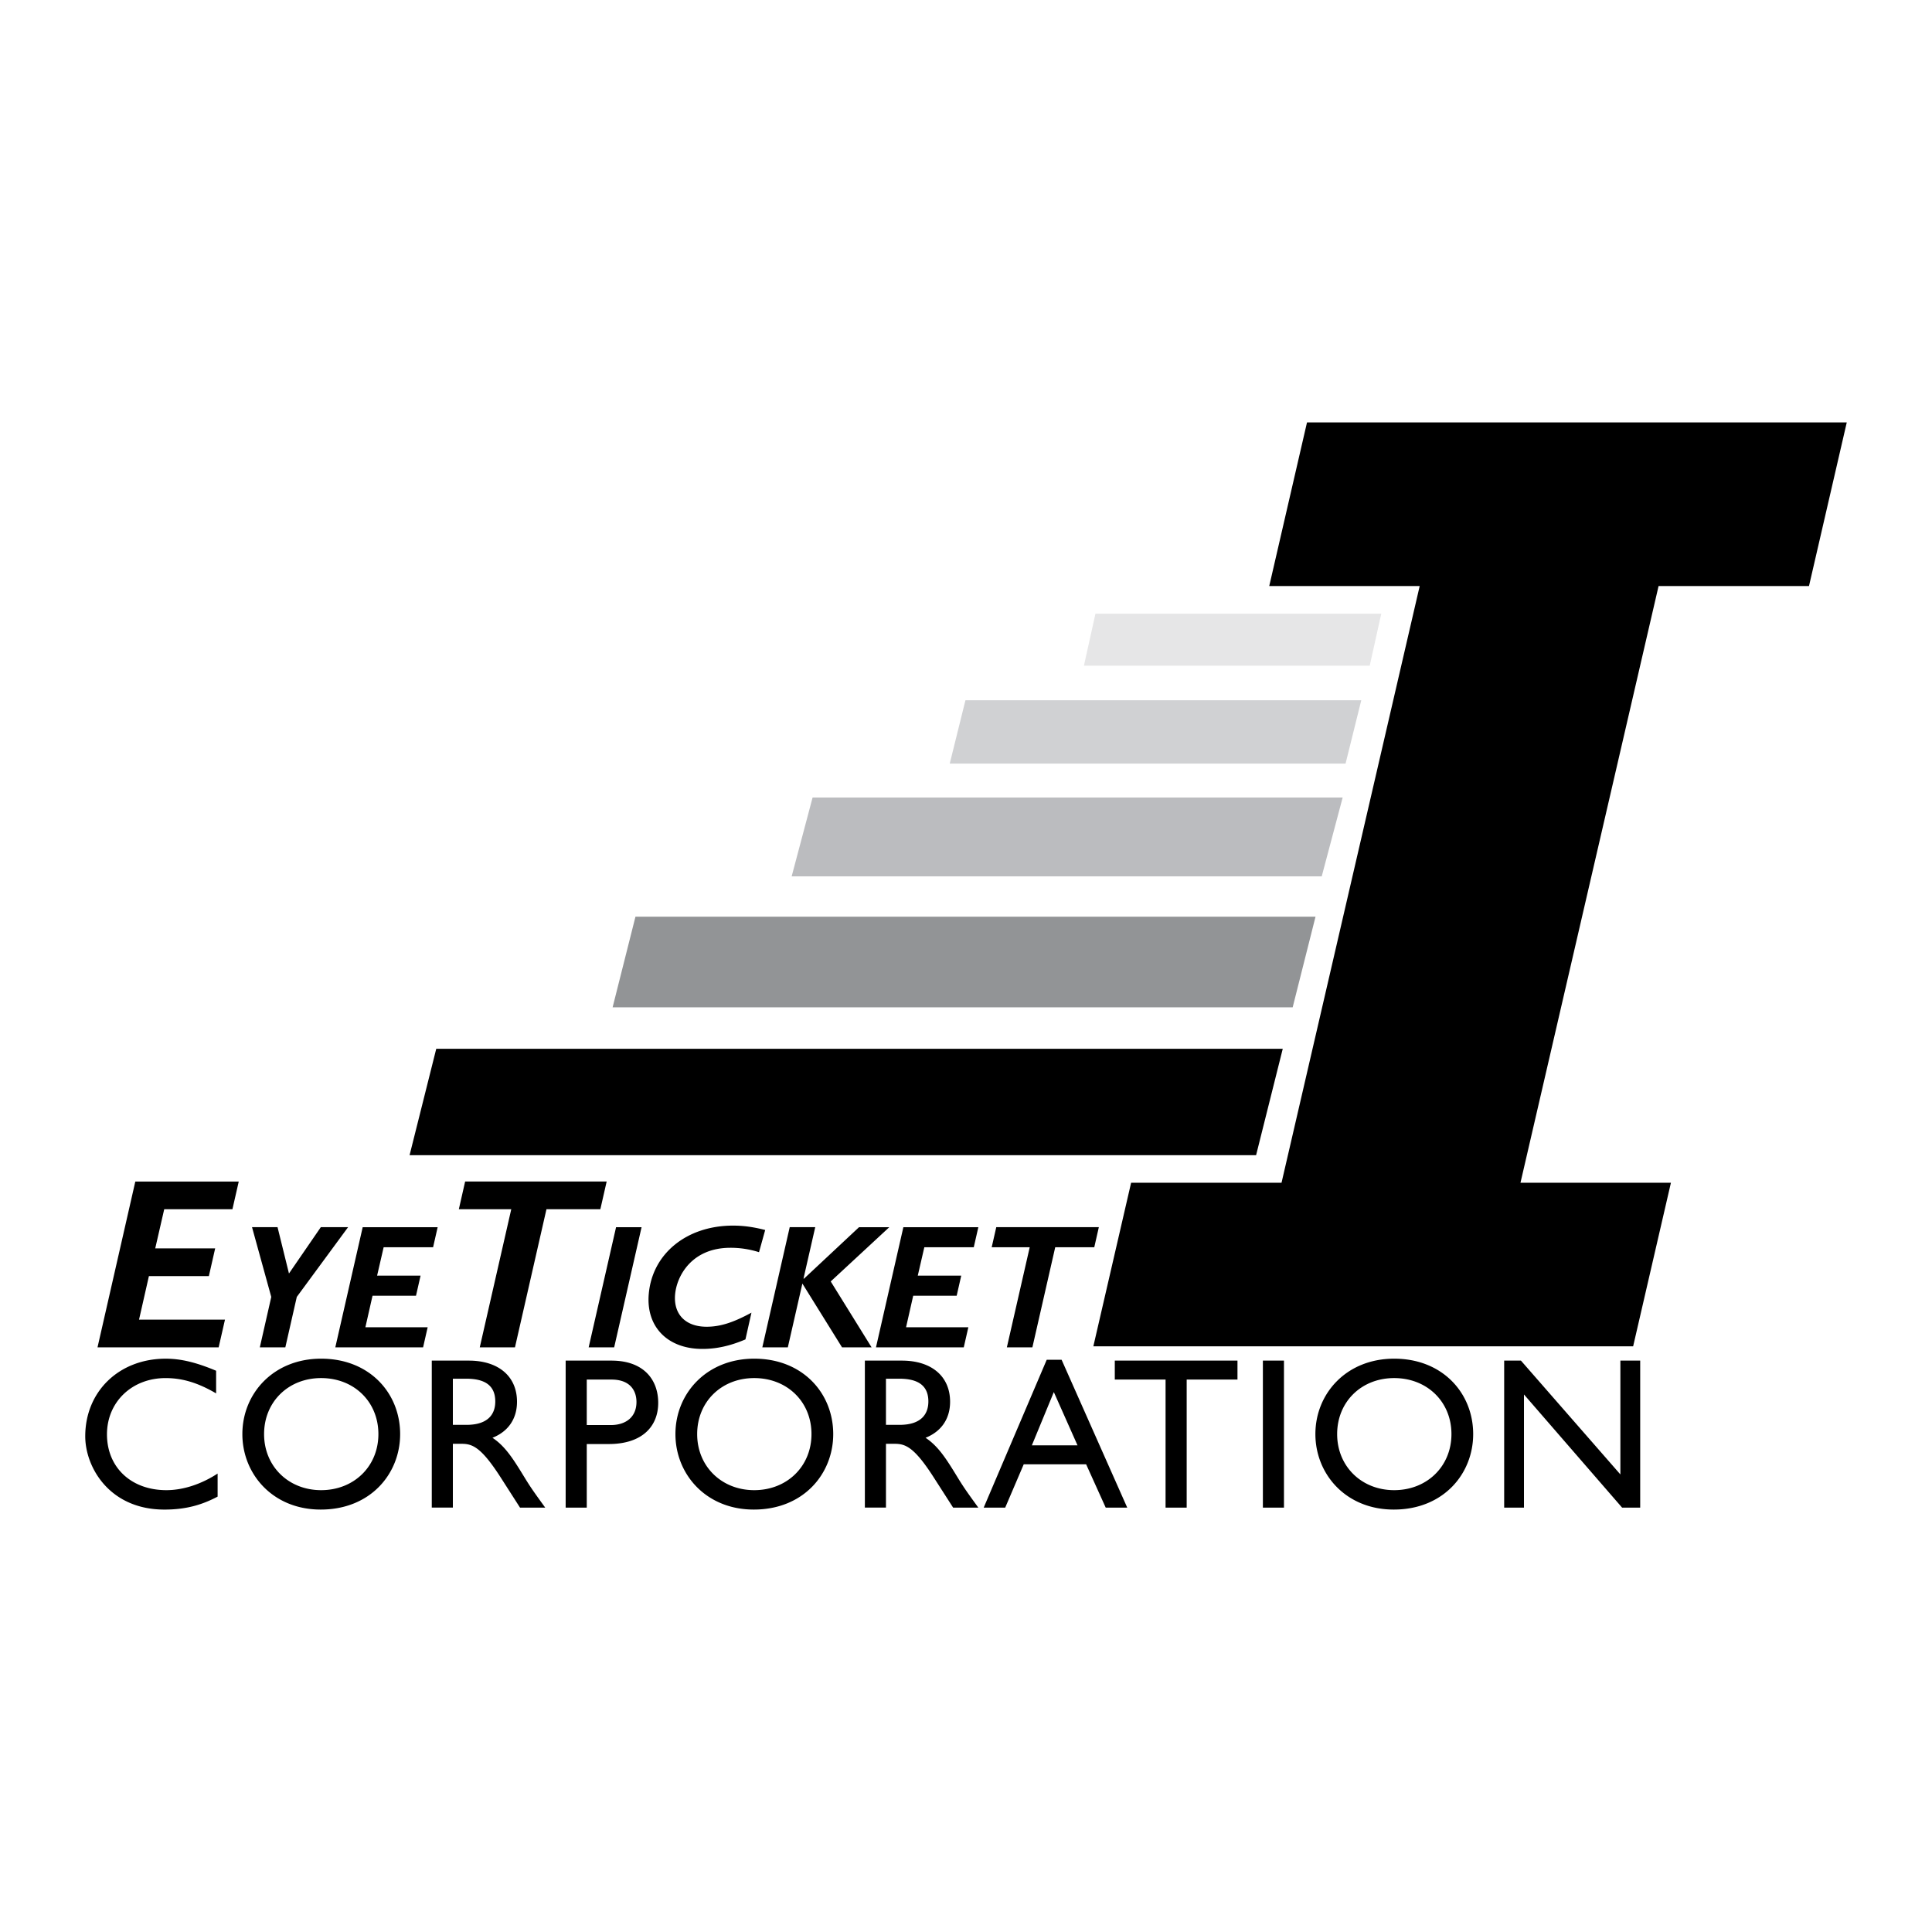 <svg xmlns="http://www.w3.org/2000/svg" width="2500" height="2500" viewBox="0 0 192.756 192.756"><g fill-rule="evenodd" clip-rule="evenodd"><path fill="#fff" d="M0 0h192.756v192.756H0V0z"/><path d="M162.939 134.321h-53.855L112.852 118h15.007l13.784-59.532h-15.01l3.767-16.322h53.852l-3.768 16.322h-15.007L151.699 118h15.01l-3.77 16.321z"/><path d="M43.524 104.64l-2.661 10.615h84.457l2.66-10.615H43.524z"/><path fill="#929496" d="M63.4 91.459l-2.279 9.039h67.85l2.279-9.039H63.4z"/><path fill="#bbbcbf" d="M81.072 79.57l-2.087 7.862h52.884l2.088-7.862H81.072z"/><path fill="#d0d1d3" d="M96.322 69.867l-1.565 6.313h39.491l1.566-6.313H96.322z"/><path fill="#e6e6e7" d="M109.295 61.222l-1.152 5.192h28.515l1.153-5.192h-28.516z"/><path d="M23.189 120.647h-6.805l-.897 3.905h5.98l-.629 2.765h-5.982l-.985 4.342h8.575l-.631 2.765H9.729l3.771-16.542h10.32l-.631 2.765zM29.61 129.396l-1.142 5.028h-2.545l1.141-5.028-1.919-6.96h2.546l1.14 4.622 3.177-4.622h2.721l-5.119 6.96zM43.209 124.44h-4.933l-.652 2.829h4.337l-.456 2.004h-4.337l-.713 3.147h6.213l-.456 2.004h-8.758l2.732-11.988h7.479l-.456 2.004zM59.897 120.647H54.52l-3.141 13.777h-3.513l3.142-13.777h-5.23l.628-2.765h14.121l-.63 2.765zM61.276 134.424h-2.545l2.734-11.988h2.545l-2.734 11.988zM75.727 124.932a9.262 9.262 0 0 0-2.855-.44c-3.846 0-5.354 2.795-5.518 4.66-.17 1.967 1.036 3.217 3.143 3.217 1.369 0 2.669-.423 4.476-1.406l-.601 2.671c-1.531.649-2.875.948-4.297.948-3.476 0-5.634-2.213-5.348-5.483.352-4.025 3.791-6.82 8.408-6.82 1.052 0 2.041.14 3.208.438l-.616 2.215zM82.881 127.85l4.077 6.574h-2.949l-3.956-6.363-1.451 6.363h-2.545l2.733-11.988h2.546l-1.167 5.114.031.036 5.507-5.15h3.018l-5.844 5.414zM97.152 124.44H92.22l-.653 2.829h4.336l-.455 2.004h-4.337l-.713 3.147h6.214l-.457 2.004h-8.758l2.732-11.988h7.48l-.457 2.004zM109.176 124.44h-3.897l-2.277 9.984h-2.547l2.279-9.984h-3.793l.457-2.004h10.233l-.455 2.004zM21.561 139.018c-1.805-1.054-3.351-1.526-5.045-1.526-3.352 0-5.843 2.386-5.843 5.612 0 3.291 2.406 5.569 5.927 5.569 1.654 0 3.458-.58 5.112-1.656v2.302c-1.438.753-3.007 1.292-5.305 1.292-5.498 0-7.902-4.238-7.902-7.314 0-4.473 3.371-7.741 8.031-7.741 1.504 0 3.029.366 5.026 1.203v2.259h-.001zM32.039 135.555c4.834 0 7.883 3.44 7.883 7.526 0 3.958-2.964 7.529-7.925 7.529-4.79 0-7.816-3.549-7.816-7.529 0-4.063 3.112-7.526 7.858-7.526zm0 13.118c3.287 0 5.713-2.387 5.713-5.592 0-3.227-2.426-5.59-5.713-5.59-3.263 0-5.691 2.363-5.691 5.59 0 3.205 2.428 5.592 5.691 5.592zM46.772 135.749c2.963 0 4.81 1.57 4.81 4.105 0 1.7-.88 2.971-2.448 3.594 1.332.881 2.147 2.237 3.265 4.063.623 1.012.987 1.505 1.997 2.904h-2.514l-1.931-3.013c-1.934-3.01-2.814-3.353-3.888-3.353h-.881v6.365h-2.104v-14.667h3.694v.002zm-1.59 6.409h1.354c2.256 0 2.899-1.162 2.877-2.388-.021-1.378-.838-2.215-2.877-2.215h-1.354v4.603zM61.009 135.749c3.201 0 4.661 1.891 4.661 4.216 0 2.299-1.546 4.107-4.939 4.107h-2.19v6.344h-2.105v-14.667h4.573zm-2.468 6.43h2.384c1.566 0 2.576-.84 2.576-2.302 0-1.075-.58-2.237-2.492-2.237h-2.468v4.539zM75.248 135.555c4.832 0 7.883 3.44 7.883 7.526 0 3.958-2.965 7.529-7.925 7.529-4.79 0-7.818-3.549-7.818-7.529-.001-4.063 3.114-7.526 7.86-7.526zm0 13.118c3.287 0 5.713-2.387 5.713-5.592 0-3.227-2.426-5.59-5.713-5.59-3.264 0-5.691 2.363-5.691 5.59 0 3.205 2.427 5.592 5.691 5.592zM89.981 135.749c2.962 0 4.81 1.57 4.81 4.105 0 1.7-.88 2.971-2.448 3.594 1.332.881 2.148 2.237 3.266 4.063.623 1.012.987 1.505 1.998 2.904h-2.514l-1.934-3.013c-1.931-3.01-2.812-3.353-3.886-3.353h-.88v6.365h-2.105v-14.667h3.693v.002zm-1.589 6.409h1.352c2.254 0 2.899-1.162 2.879-2.388-.022-1.378-.839-2.215-2.879-2.215h-1.352v4.603zM112.465 150.416h-2.148l-1.953-4.322h-6.227l-1.848 4.322h-2.146l6.289-14.753h1.484l6.549 14.753zm-9.516-6.215h4.555l-2.363-5.313-2.192 5.313zM123.463 137.64h-5.067v12.776h-2.107V137.64h-5.066v-1.891h12.24v1.891zM125.998 135.749h2.104v14.667h-2.104v-14.667zM139.096 135.555c4.834 0 7.883 3.44 7.883 7.526 0 3.958-2.965 7.529-7.924 7.529-4.791 0-7.818-3.549-7.818-7.529-.001-4.063 3.113-7.526 7.859-7.526zm0 13.118c3.285 0 5.715-2.387 5.715-5.592 0-3.227-2.43-5.59-5.715-5.59-3.264 0-5.688 2.363-5.688 5.59 0 3.205 2.424 5.592 5.688 5.592zM163.643 150.416h-1.805l-9.791-11.29v11.29h-1.975v-14.667h1.674l9.92 11.355v-11.355h1.977v14.667z"/></g></svg>